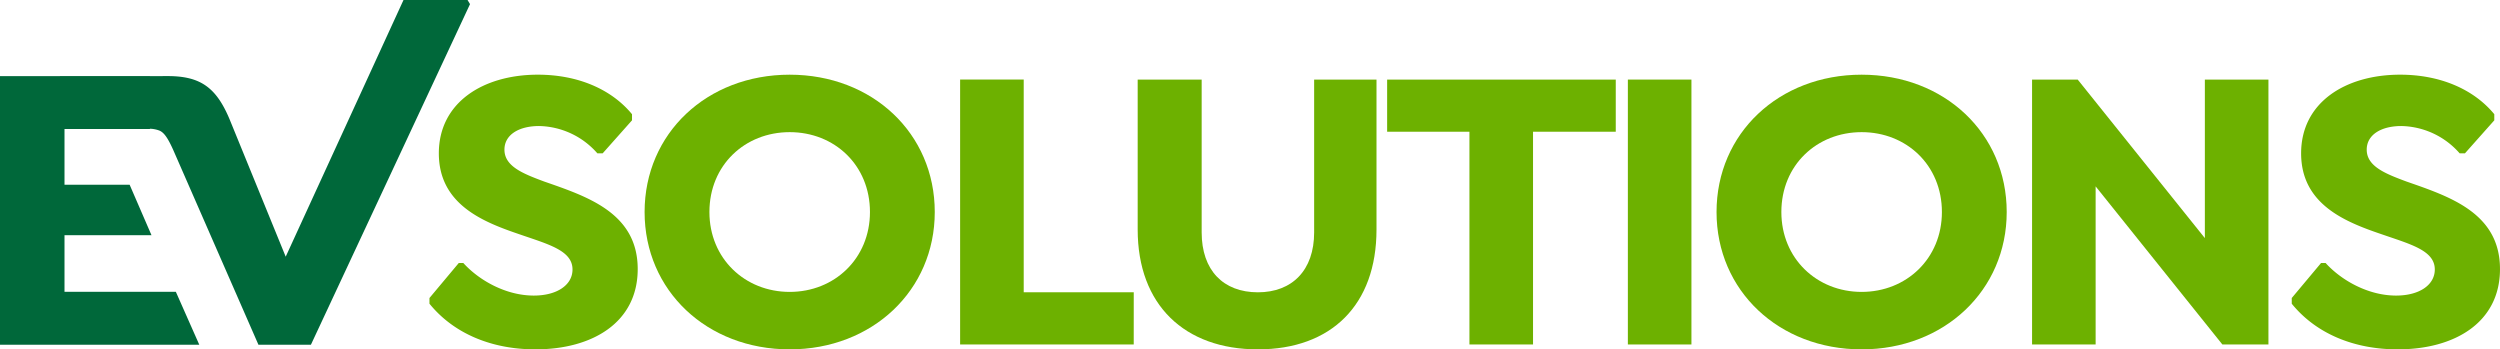 <?xml version="1.0" encoding="UTF-8"?>
<svg xmlns="http://www.w3.org/2000/svg" width="570" height="79.655" viewBox="0 0 570 79.655">
  <g id="EV_Solutions_Logo" data-name="EV Solutions Logo" transform="translate(0)">
    <g id="Group_451" data-name="Group 451" transform="translate(0 0)">
      <path id="Path_914" data-name="Path 914" d="M106.892,21.176h-14.6L65.434,79.7,52.62,48.326c-3.015-7.164-6.6-9.8-14.043-9.8-1.387,0-2.783.007-4.106.014v-.013H.294V99.772H45.728l-5.34-12.061H15V74.8H34.832L29.853,63.3H15V50.588H34.471v-.056a6.523,6.523,0,0,1,1.945.337c1.221.374,2.168,1.694,3.675,5.183l19.125,43.72H71.184l36.274-77.655Z" transform="translate(-0.294 -21.176)" fill="#00683a"></path>
      <path id="Path_915" data-name="Path 915" d="M199.143,107.976v-1.3l6.69-7.991h1.022c3.624,4,9.756,7.434,16.075,7.434,5.3,0,8.827-2.416,8.827-5.947,0-4.367-5.575-5.761-12.265-8.084-8.177-2.788-18.212-6.783-18.212-18.4s10.128-17.933,22.579-17.933c9.013,0,16.725,3.252,21.464,9.013v1.394l-6.689,7.526h-1.208a18.1,18.1,0,0,0-13.287-6.225c-4.553,0-7.9,1.951-7.9,5.389,0,3.809,4.274,5.482,9.013,7.247,9.849,3.438,21.371,7.155,21.371,19.977,0,12.173-10.314,18.305-23.322,18.305-9.756,0-18.49-3.438-24.158-10.407" transform="translate(-101.226 -38.728)" fill="#6db100"></path>
      <path id="Path_916" data-name="Path 916" d="M298.757,87.07c0-17.933,14.216-31.313,33.079-31.313s33.079,13.38,33.079,31.313c0,17.84-14.217,31.314-33.079,31.314S298.757,105,298.757,87.07m51.383,0c0-10.685-8.084-18.212-18.3-18.212s-18.305,7.527-18.305,18.212c0,10.593,8.084,18.212,18.305,18.212s18.3-7.619,18.3-18.212" transform="translate(-151.789 -38.729)" fill="#6db100"></path>
      <path id="Path_917" data-name="Path 917" d="M484.432,118.417H444.849v-60.4h14.5v48.5h25.088Z" transform="translate(-225.942 -39.878)" fill="#6db100"></path>
      <path id="Path_918" data-name="Path 918" d="M541.652,58.021V92.865c0,8.641,4.925,13.659,12.823,13.659,7.805,0,12.823-5.018,12.823-13.659V58.021h14.217V92.215c0,17.189-10.314,27.317-27.039,27.317S527.064,109.4,527.064,92.215V58.021Z" transform="translate(-267.673 -39.878)" fill="#6db100"></path>
      <path id="Path_919" data-name="Path 919" d="M675.832,69.914v48.5h-14.5v-48.5H642.568V58.021h52.127V69.914Z" transform="translate(-326.301 -39.878)" fill="#6db100"></path>
      <rect id="Rectangle_381" data-name="Rectangle 381" width="14.495" height="60.396" transform="translate(371.153 18.143)" fill="#6db100"></rect>
      <path id="Path_920" data-name="Path 920" d="M795.091,87.07c0-17.933,14.216-31.313,33.079-31.313s33.079,13.38,33.079,31.313c0,17.84-14.217,31.314-33.079,31.314S795.091,105,795.091,87.07m51.383,0c0-10.685-8.084-18.212-18.3-18.212s-18.305,7.527-18.305,18.212c0,10.593,8.084,18.212,18.305,18.212s18.3-7.619,18.3-18.212" transform="translate(-403.719 -38.729)" fill="#6db100"></path>
      <path id="Path_921" data-name="Path 921" d="M995.076,58.021v60.4h-10.5l-28.9-36.052v36.052H941.184v-60.4H951.59l28.99,36.145V58.021Z" transform="translate(-477.873 -39.878)" fill="#6db100"></path>
      <path id="Path_922" data-name="Path 922" d="M1061.424,107.976v-1.3l6.69-7.991h1.022c3.624,4,9.756,7.434,16.074,7.434,5.3,0,8.828-2.416,8.828-5.947,0-4.367-5.575-5.761-12.266-8.084-8.177-2.788-18.212-6.783-18.212-18.4s10.128-17.933,22.579-17.933c9.013,0,16.725,3.252,21.464,9.013v1.394l-6.69,7.526h-1.208a18.1,18.1,0,0,0-13.287-6.225c-4.553,0-7.9,1.951-7.9,5.389,0,3.809,4.274,5.482,9.013,7.247,9.849,3.438,21.371,7.155,21.371,19.977,0,12.173-10.314,18.305-23.323,18.305-9.756,0-18.49-3.438-24.159-10.407" transform="translate(-538.905 -38.728)" fill="#6db100"></path>
    </g>
  </g>
</svg>
